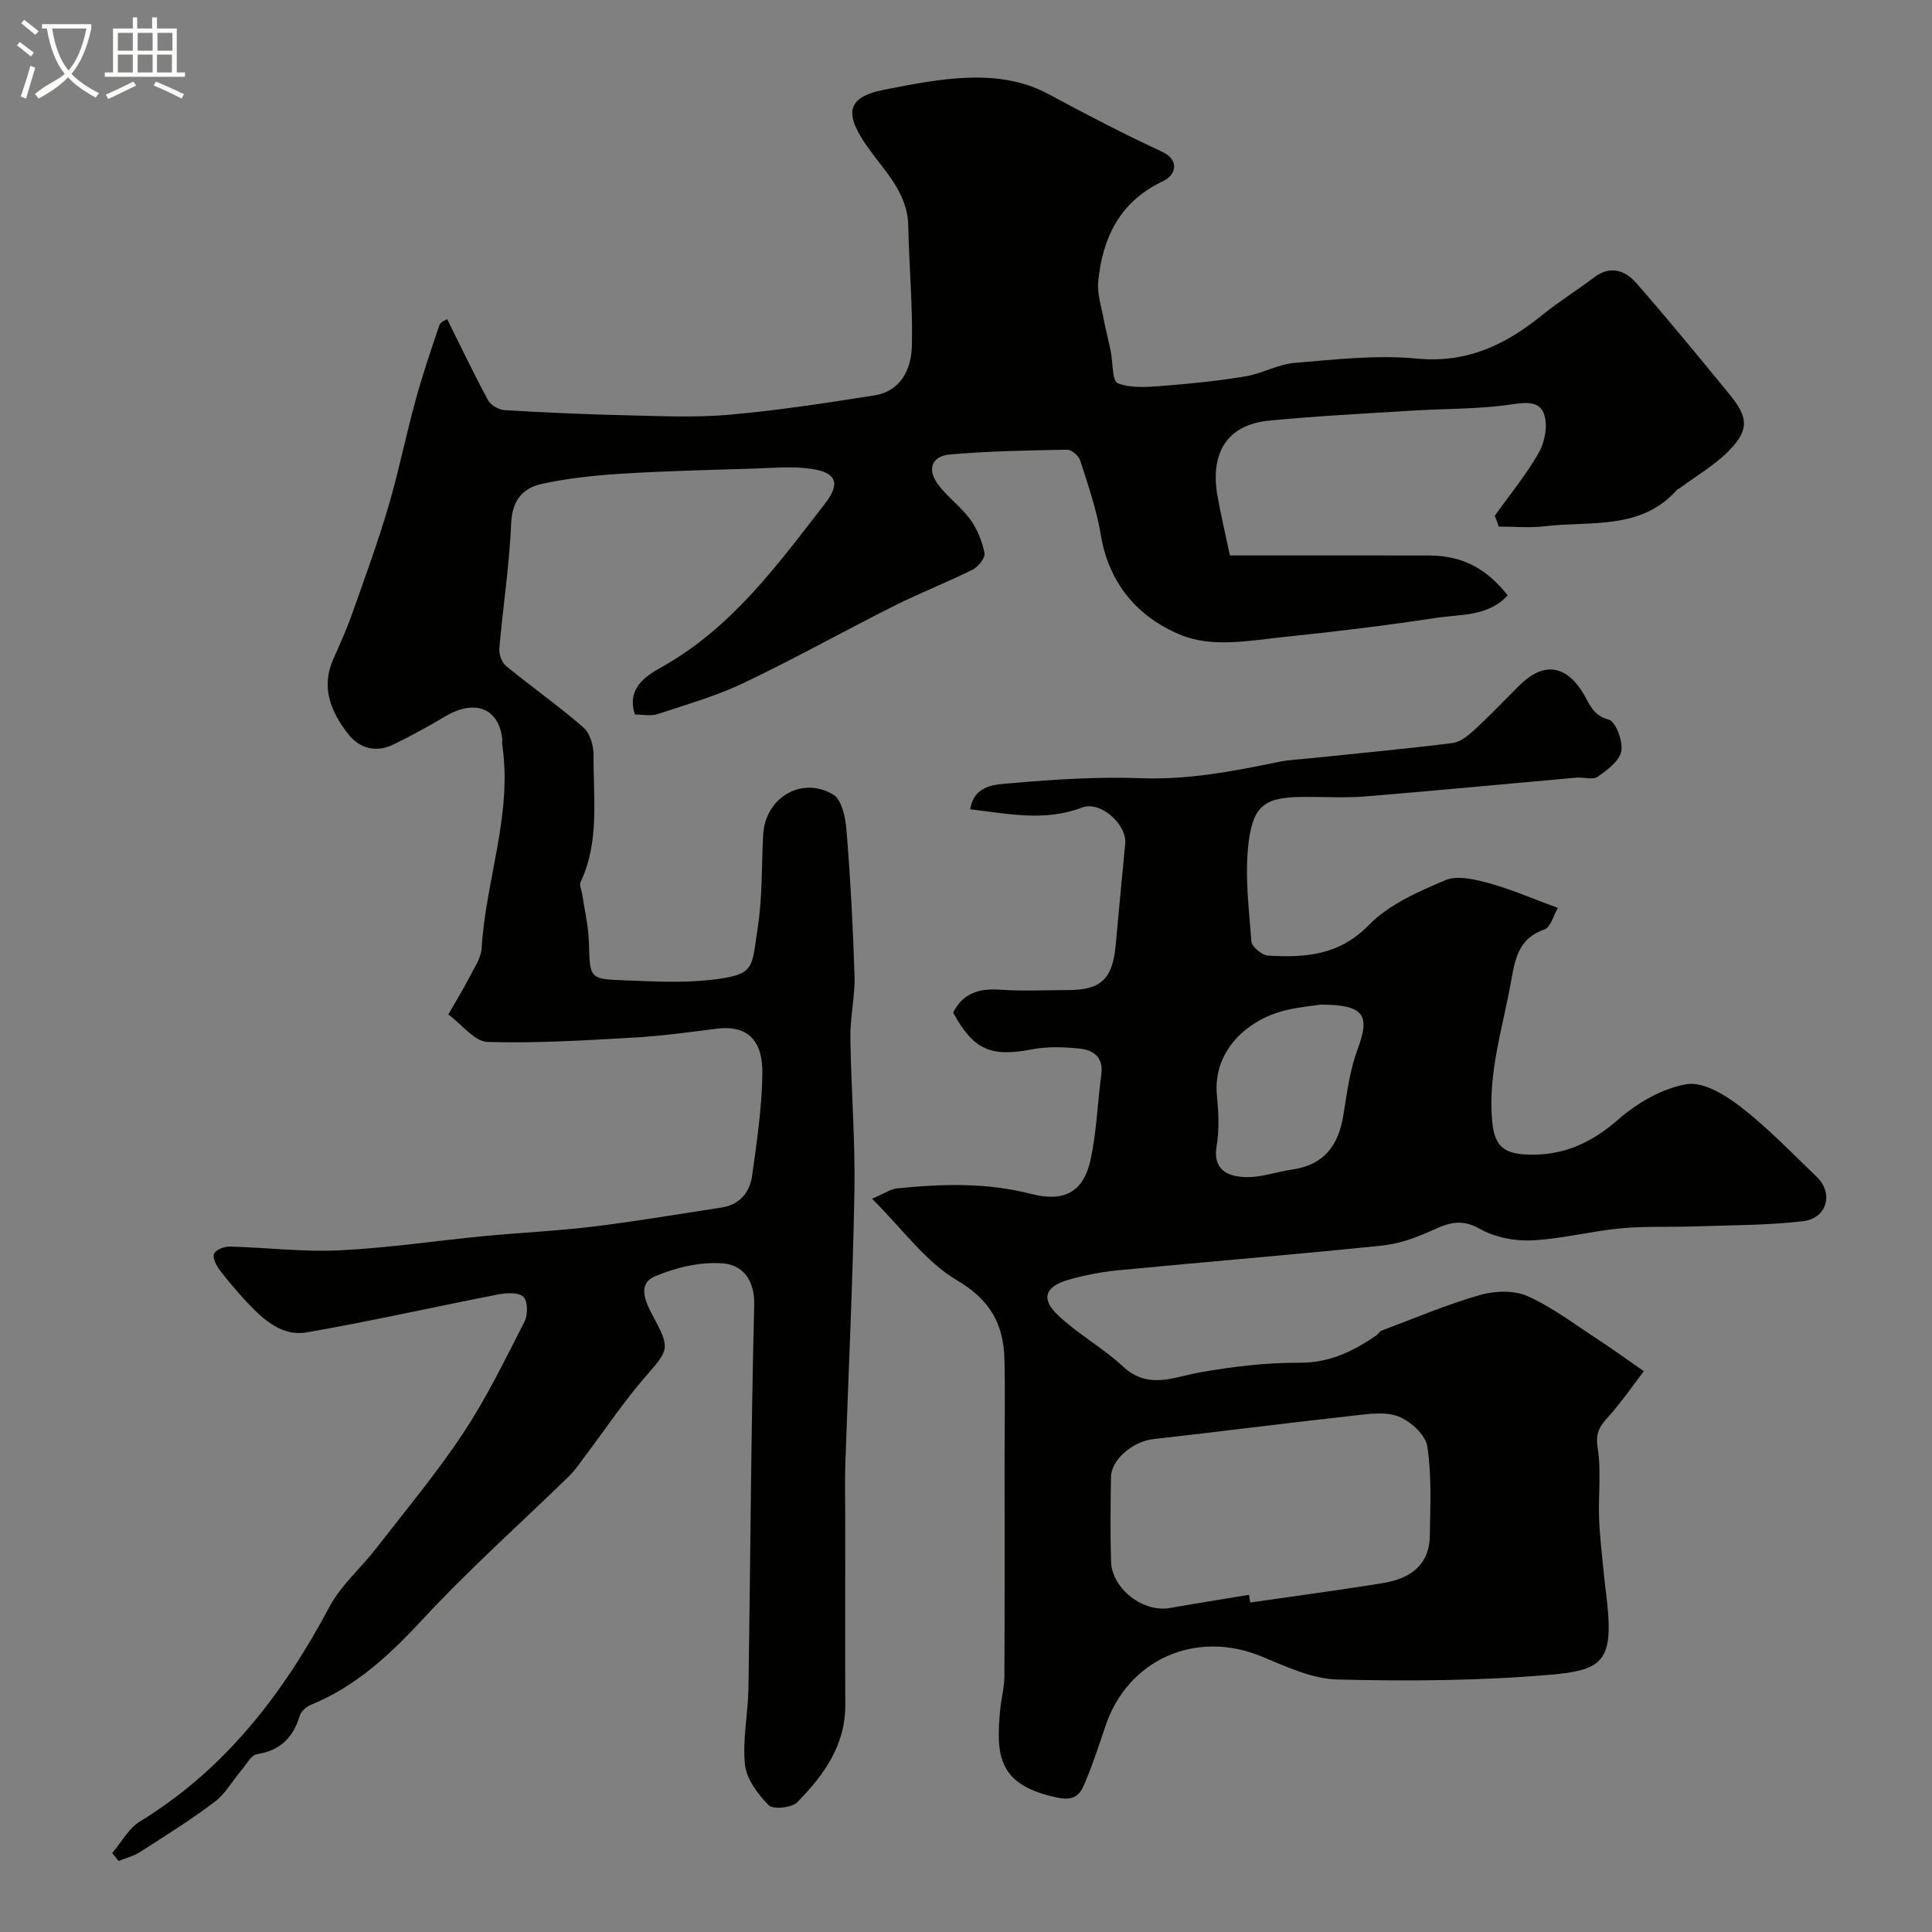 <svg enable-background="new 0 0 400 400" viewBox="0 0 400 400" xmlns="http://www.w3.org/2000/svg"><rect x="0" y="0" width="400" height="400" fill="#808080" stroke="none"/><path d="m6.4 11.7c-1-.8-1.9-1.6-2.9-2.3l.6-.7c.9.7 1.9 1.4 2.9 2.2zm-2.1 8.3c.7-2.1 1.4-4.2 2-6.4.2.1.6.3 1 .4-.7 2.3-1.3 4.4-1.9 6.4zm3-12.8c-1.1-.9-2.1-1.7-2.9-2.4l.6-.7c1 .8 2 1.5 3 2.4zm1.4-1.3v-.9h10.2v.9c-.9 4.2-2.3 7.3-4.1 9.4 1.3 1.4 3.2 2.7 5.7 4-.2.2-.4.5-.7.9-2.5-1.4-4.4-2.7-5.7-4.2-1.4 1.5-3.5 3-6.1 4.4 0 0 0 0-.1-.1-.3-.4-.5-.7-.7-.8 2.7-2.3 4.7-2.8 6.2-4.2-1.8-2.2-3-5.3-3.7-9.4zm9.2 0h-7.1c.6 3.8 1.7 6.7 3.4 8.7 1.7-2 2.9-4.8 3.7-8.7z" fill="#fbfcfa"/><path d="m31.6 3.6h.9v2.3h4.1v9.1h1.7v.9h-16.6v-.9h1.7v-9.1h4.1v-2.3h.9v2.3h3.1v-2.3zm-4 13.3.6.8c-1.9.9-3.8 1.9-5.8 2.8-.2-.3-.3-.6-.5-.9 2-.9 3.9-1.8 5.7-2.7zm-3.2-10.1v3.7h3.1v-3.7zm0 4.5v3.7h3.1v-3.7zm4.1-4.5v3.7h3.1v-3.7zm0 4.5v3.7h3.1v-3.7zm9.1 9.1c-2.1-1.1-4.1-2-5.8-2.7l.5-.8c2.2.9 4.1 1.8 5.8 2.6zm-1.9-13.6h-3.1v3.7h3.1zm-3.2 4.5v3.7h3.1v-3.7z" fill="#fbfcfa"/><g fill="#010100"><path d="m309.48 106.78c3.1-4.35 6.54-8.51 9.15-13.13 1.24-2.2 1.85-5.63 1.05-7.91-1-2.87-4.02-2.41-7.11-1.96-6.68.96-13.51.81-20.27 1.24-9.87.62-19.76 1.11-29.59 2.07-8.53.83-12.24 6.55-10.64 15.63.65 3.66 1.52 7.29 2.57 12.28 13.66 0 27.44-.02 41.23.01 6.76.02 11.77 2.54 16.28 8.25-4.03 4.41-9.71 3.89-14.78 4.66-10.35 1.57-20.76 2.85-31.18 3.92-7.31.75-15.13 2.38-21.89-.45-8.73-3.66-14.74-10.57-16.39-20.65-.86-5.24-2.66-10.35-4.28-15.44-.3-.95-1.77-2.2-2.68-2.19-8.09.14-16.2.28-24.25.98-3.8.33-4.8 3.04-2.52 6.16 1.94 2.66 4.79 4.66 6.72 7.32 1.45 2 2.44 4.51 2.93 6.94.19.97-1.27 2.84-2.42 3.41-5.32 2.65-10.89 4.81-16.21 7.48-10.46 5.25-20.69 10.98-31.26 16.01-5.68 2.71-11.83 4.46-17.84 6.45-1.34.44-2.95.07-4.64.07-1.78-5.38 2.18-7.94 5.45-9.77 14.58-8.13 24.08-21.22 33.93-33.94 3.25-4.19 2.27-6.4-2.85-7.15-3.93-.58-8.02-.18-12.04-.05-9.1.28-18.21.49-27.3 1.06-5.53.34-11.11.93-16.51 2.11-3.89.85-6.12 3.42-6.31 8.15-.36 8.66-1.7 17.27-2.45 25.92-.1 1.18.5 2.9 1.39 3.62 5.28 4.33 10.89 8.27 16.04 12.75 1.36 1.18 2.09 3.79 2.08 5.73-.08 8.84 1.3 17.86-2.71 26.32-.28.59.22 1.54.34 2.33.5 3.39 1.31 6.76 1.41 10.16.22 7.4.06 7.54 7.36 7.8 5.85.21 11.78.57 17.57-.07 9.6-1.06 8.69-2.24 10.01-10.77.99-6.33.8-12.85 1.13-19.28.4-7.62 7.89-12.24 14.48-8.36 1.77 1.04 2.57 4.72 2.77 7.27.81 10.06 1.36 20.14 1.67 30.23.13 4.26-.92 8.56-.86 12.83.14 10.62 1.03 21.25.84 31.86-.33 18.89-1.26 37.77-1.89 56.66-.12 3.52-.01 7.04-.01 10.56 0 13.03-.04 26.07.01 39.1.03 8.37-4.49 14.57-9.92 20.12-1.14 1.16-5.01 1.56-5.93.64-2.25-2.27-4.6-5.41-4.92-8.41-.55-5.17.63-10.51.72-15.78.41-26.43.52-52.87 1.19-79.29.14-5.39-2.47-8.42-6.54-8.72-4.63-.34-9.72.86-14.05 2.71-3.69 1.58-1.88 5.38-.45 8.06 3.69 6.86 3.46 7.02-1.44 12.65-4.5 5.16-8.32 10.91-12.46 16.39-1.08 1.43-2.07 2.97-3.35 4.21-10.11 9.86-20.69 19.26-30.27 29.6-6.81 7.35-13.82 13.93-23.17 17.76-.94.38-2.04 1.3-2.32 2.2-1.38 4.51-3.99 7.29-8.88 8.04-1.21.19-2.2 2.09-3.2 3.28-1.87 2.2-3.34 4.9-5.58 6.6-4.94 3.73-10.21 7.02-15.43 10.37-1.34.86-2.97 1.26-4.46 1.87-.44-.55-.88-1.09-1.32-1.64 1.89-2.21 3.38-5.09 5.74-6.54 17.68-10.82 29.67-26.47 39.25-44.46 2.38-4.46 6.48-7.99 9.64-12.06 6.11-7.88 12.54-15.57 18.03-23.87 4.84-7.3 8.7-15.27 12.7-23.09.72-1.41.7-4.22-.23-5.15-.96-.96-3.5-.82-5.22-.49-13.22 2.57-26.36 5.55-39.63 7.85-5.07.88-8.94-2.57-12.26-6.12-2.02-2.16-3.96-4.41-5.74-6.76-.72-.95-1.54-2.54-1.2-3.37s2.1-1.54 3.22-1.51c7.6.19 15.23 1.15 22.8.78 9.98-.48 19.92-1.99 29.88-2.95 7.53-.72 15.1-1.06 22.6-1.97 8.9-1.09 17.75-2.59 26.61-3.95 3.76-.58 5.82-3.17 6.3-6.6.98-6.98 2.01-14.02 2.12-21.05.1-6.46-2.59-10.24-9.52-9.36-5.69.72-11.39 1.51-17.11 1.83-10.08.57-20.2 1.21-30.28.9-2.66-.08-5.21-3.54-8.11-5.68 1.67-2.93 3.17-5.38 4.49-7.93.96-1.87 2.3-3.83 2.41-5.81.84-14.08 6.4-27.68 4.27-42.05-.07-.49.03-1.01-.03-1.5-.86-6.26-5.79-8.01-11.86-4.38-3.43 2.05-6.97 3.97-10.56 5.73-3.66 1.8-7.12.9-9.5-2.18-3.51-4.53-5.65-9.57-3.04-15.44 1.36-3.07 2.75-6.14 3.87-9.31 2.6-7.34 5.28-14.66 7.49-22.12 2.16-7.29 3.65-14.77 5.66-22.11 1.44-5.28 3.2-10.47 4.97-15.66.22-.65 1.31-1.01 1.59-1.21 2.89 5.81 5.54 11.38 8.47 16.8.55 1.02 2.2 1.96 3.39 2.04 8.26.5 16.53.87 24.8 1.06 7.19.16 14.44.53 21.58-.09 10.08-.88 20.12-2.43 30.12-4 5.66-.89 7.75-5.5 7.86-10.38.19-8.25-.6-16.51-.75-24.77-.13-6.77-4.86-11.28-8.29-16.1-4.92-6.92-4.76-10.48 3.33-12.06 11.3-2.21 23.56-4.69 33.9.87 7.82 4.2 15.64 8.29 23.7 12.02 3.19 1.48 3.22 4.56.02 6.09-8.88 4.23-12.47 11.68-13.34 20.81-.23 2.48.64 5.08 1.11 7.6.42 2.24 1.01 4.45 1.47 6.68.48 2.33.29 6.24 1.47 6.7 2.76 1.08 6.19.79 9.31.55 5.71-.44 11.44-1.03 17.09-1.96 3.48-.58 6.78-2.52 10.25-2.8 8.4-.7 16.93-1.69 25.25-.89 10.42 1 18.42-2.87 26.03-9.05 3.42-2.77 7.19-5.1 10.71-7.77 3.39-2.57 6.46-1.39 8.73 1.2 6.6 7.53 12.94 15.28 19.29 23.03 3.86 4.71 4.1 7.27.02 11.52-2.98 3.11-6.89 5.33-10.39 7.94-.13.1-.34.11-.44.23-7.5 8.52-17.96 6.48-27.49 7.62-3.12.37-6.31.06-9.48.06-.25-.76-.53-1.5-.82-2.24z"/><path d="m322.54 187.98c-.92 1.55-1.5 4.02-2.78 4.45-5.36 1.84-6.08 6.09-6.91 10.75-1.71 9.61-4.83 18.97-3.91 28.97.44 4.79 2.11 6.63 6.95 6.88 7.49.38 13.45-2.26 19.14-7.24 3.94-3.45 9.14-6.46 14.18-7.32 3.42-.58 8.04 2.26 11.22 4.72 5.6 4.35 10.57 9.52 15.7 14.46 3.55 3.41 2.16 8.6-2.86 9.19-7.35.86-14.82.81-22.24 1.07-5.18.18-10.39-.08-15.53.41-6.17.58-12.27 2.21-18.44 2.49-3.57.16-7.65-.67-10.74-2.42-3.67-2.07-6.29-1.26-9.62.26-3.32 1.52-6.94 2.86-10.53 3.23-18.14 1.87-36.32 3.35-54.48 5.1-3.54.34-7.1 1.01-10.51 1.99-4.82 1.4-5.72 3.93-2.16 7.31 4.14 3.92 9.29 6.75 13.47 10.63 5.26 4.88 10.47 2.19 16.04 1.21 6.77-1.19 13.7-2.02 20.55-1.98 6.2.03 11.08-2.37 15.86-5.65.41-.28.67-.83 1.11-1 6.75-2.54 13.42-5.37 20.34-7.37 3.07-.88 7.07-1.02 9.87.23 5.15 2.3 9.76 5.84 14.54 8.95 2.92 1.9 5.74 3.96 9.54 6.59-2.19 2.84-4.62 6.43-7.51 9.61-1.77 1.94-2.51 3.36-2.05 6.27.76 4.73.12 9.68.29 14.52.14 3.77.6 7.53.96 11.29.28 2.93.74 5.85.94 8.79.67 9.84-2.12 11.51-11.8 12.35-14.7 1.27-29.55 1.37-44.31 1-5.29-.13-10.66-2.72-15.74-4.8-13.54-5.54-27.59.62-32.24 14.41-1.25 3.7-2.45 7.42-3.94 11.02-1.02 2.46-1.75 4.71-5.91 3.85-12.47-2.57-12.86-8.7-11.94-18.35.22-2.27.85-4.53.86-6.79.08-15.33.04-30.66.04-45.99 0-6.53.13-13.07-.03-19.59-.18-7.25-2.87-12.32-9.83-16.41-6.53-3.84-11.3-10.66-17.58-16.88 2.6-1.11 3.82-2 5.12-2.14 9.32-.95 18.62-1.24 27.83 1.14 6.85 1.76 10.86-.36 12.33-7.25 1.22-5.73 1.4-11.68 2.19-17.52.47-3.52-1.62-5.01-4.42-5.31-3.28-.35-6.73-.47-9.94.15-8.54 1.62-12.06.16-16.33-7.61 2.07-4.1 5.48-5.05 9.83-4.74 4.64.33 9.33.07 13.99.07 6.79 0 9.21-2.3 9.84-9.29.64-7.02 1.31-14.04 1.98-21.06.36-3.85-5.08-8.91-8.94-7.44-7.7 2.94-15.19 1.31-23.17.36.88-5.2 5.4-5.12 8.64-5.41 8.89-.79 17.86-1.34 26.77-1.02 9.69.35 18.96-1.41 28.3-3.35 2.23-.46 4.54-.55 6.82-.79 9.79-1.02 19.59-1.92 29.35-3.14 1.61-.2 3.24-1.55 4.53-2.73 3.18-2.93 6.17-6.07 9.24-9.14 4.93-4.93 9.61-4.46 13.28 1.57 1.37 2.25 1.97 4.57 5.27 5.45 1.45.39 2.99 4.46 2.61 6.52-.37 2.03-2.9 3.92-4.88 5.3-1.02.71-2.92.06-4.41.19-14.56 1.29-29.11 2.7-43.67 3.89-4.14.34-8.33.09-12.49.1-8.01.02-10.68 1.41-11.69 9.26-.87 6.77.04 13.8.56 20.68.08 1.1 2.21 2.85 3.47 2.92 7.64.44 14.7-.02 20.84-6.33 4.14-4.25 10.21-6.9 15.83-9.28 2.53-1.07 6.2-.16 9.14.64 4.53 1.24 8.87 3.15 14.17 5.1zm-63.95 142.21c.09.53.17 1.06.26 1.59 9.21-1.33 18.43-2.54 27.61-4.05 5.42-.89 9.48-3.64 9.57-9.79.09-6.17.41-12.43-.52-18.48-.36-2.39-3.46-5.22-5.96-6.19-2.74-1.07-6.26-.51-9.39-.17-13.82 1.53-27.62 3.3-41.45 4.86-4.13.47-8.63 4.2-8.69 7.84-.1 5.83-.16 11.66.01 17.48.16 5.66 6.65 10.62 12.16 9.64 5.47-.96 10.94-1.82 16.4-2.73zm14.86-122.19c-1.28.19-4.05.45-6.75 1.04-8.49 1.88-15.64 8.55-14.75 17.75.33 3.46.52 7.06-.06 10.46-.84 4.97 2.31 6.29 5.78 6.45 3.31.15 6.66-1.1 10.01-1.59 6.5-.95 9.44-5.03 10.44-11.18.75-4.63 1.35-9.39 2.97-13.73 2.61-7 1.41-9.2-7.64-9.2z"/></g></svg>